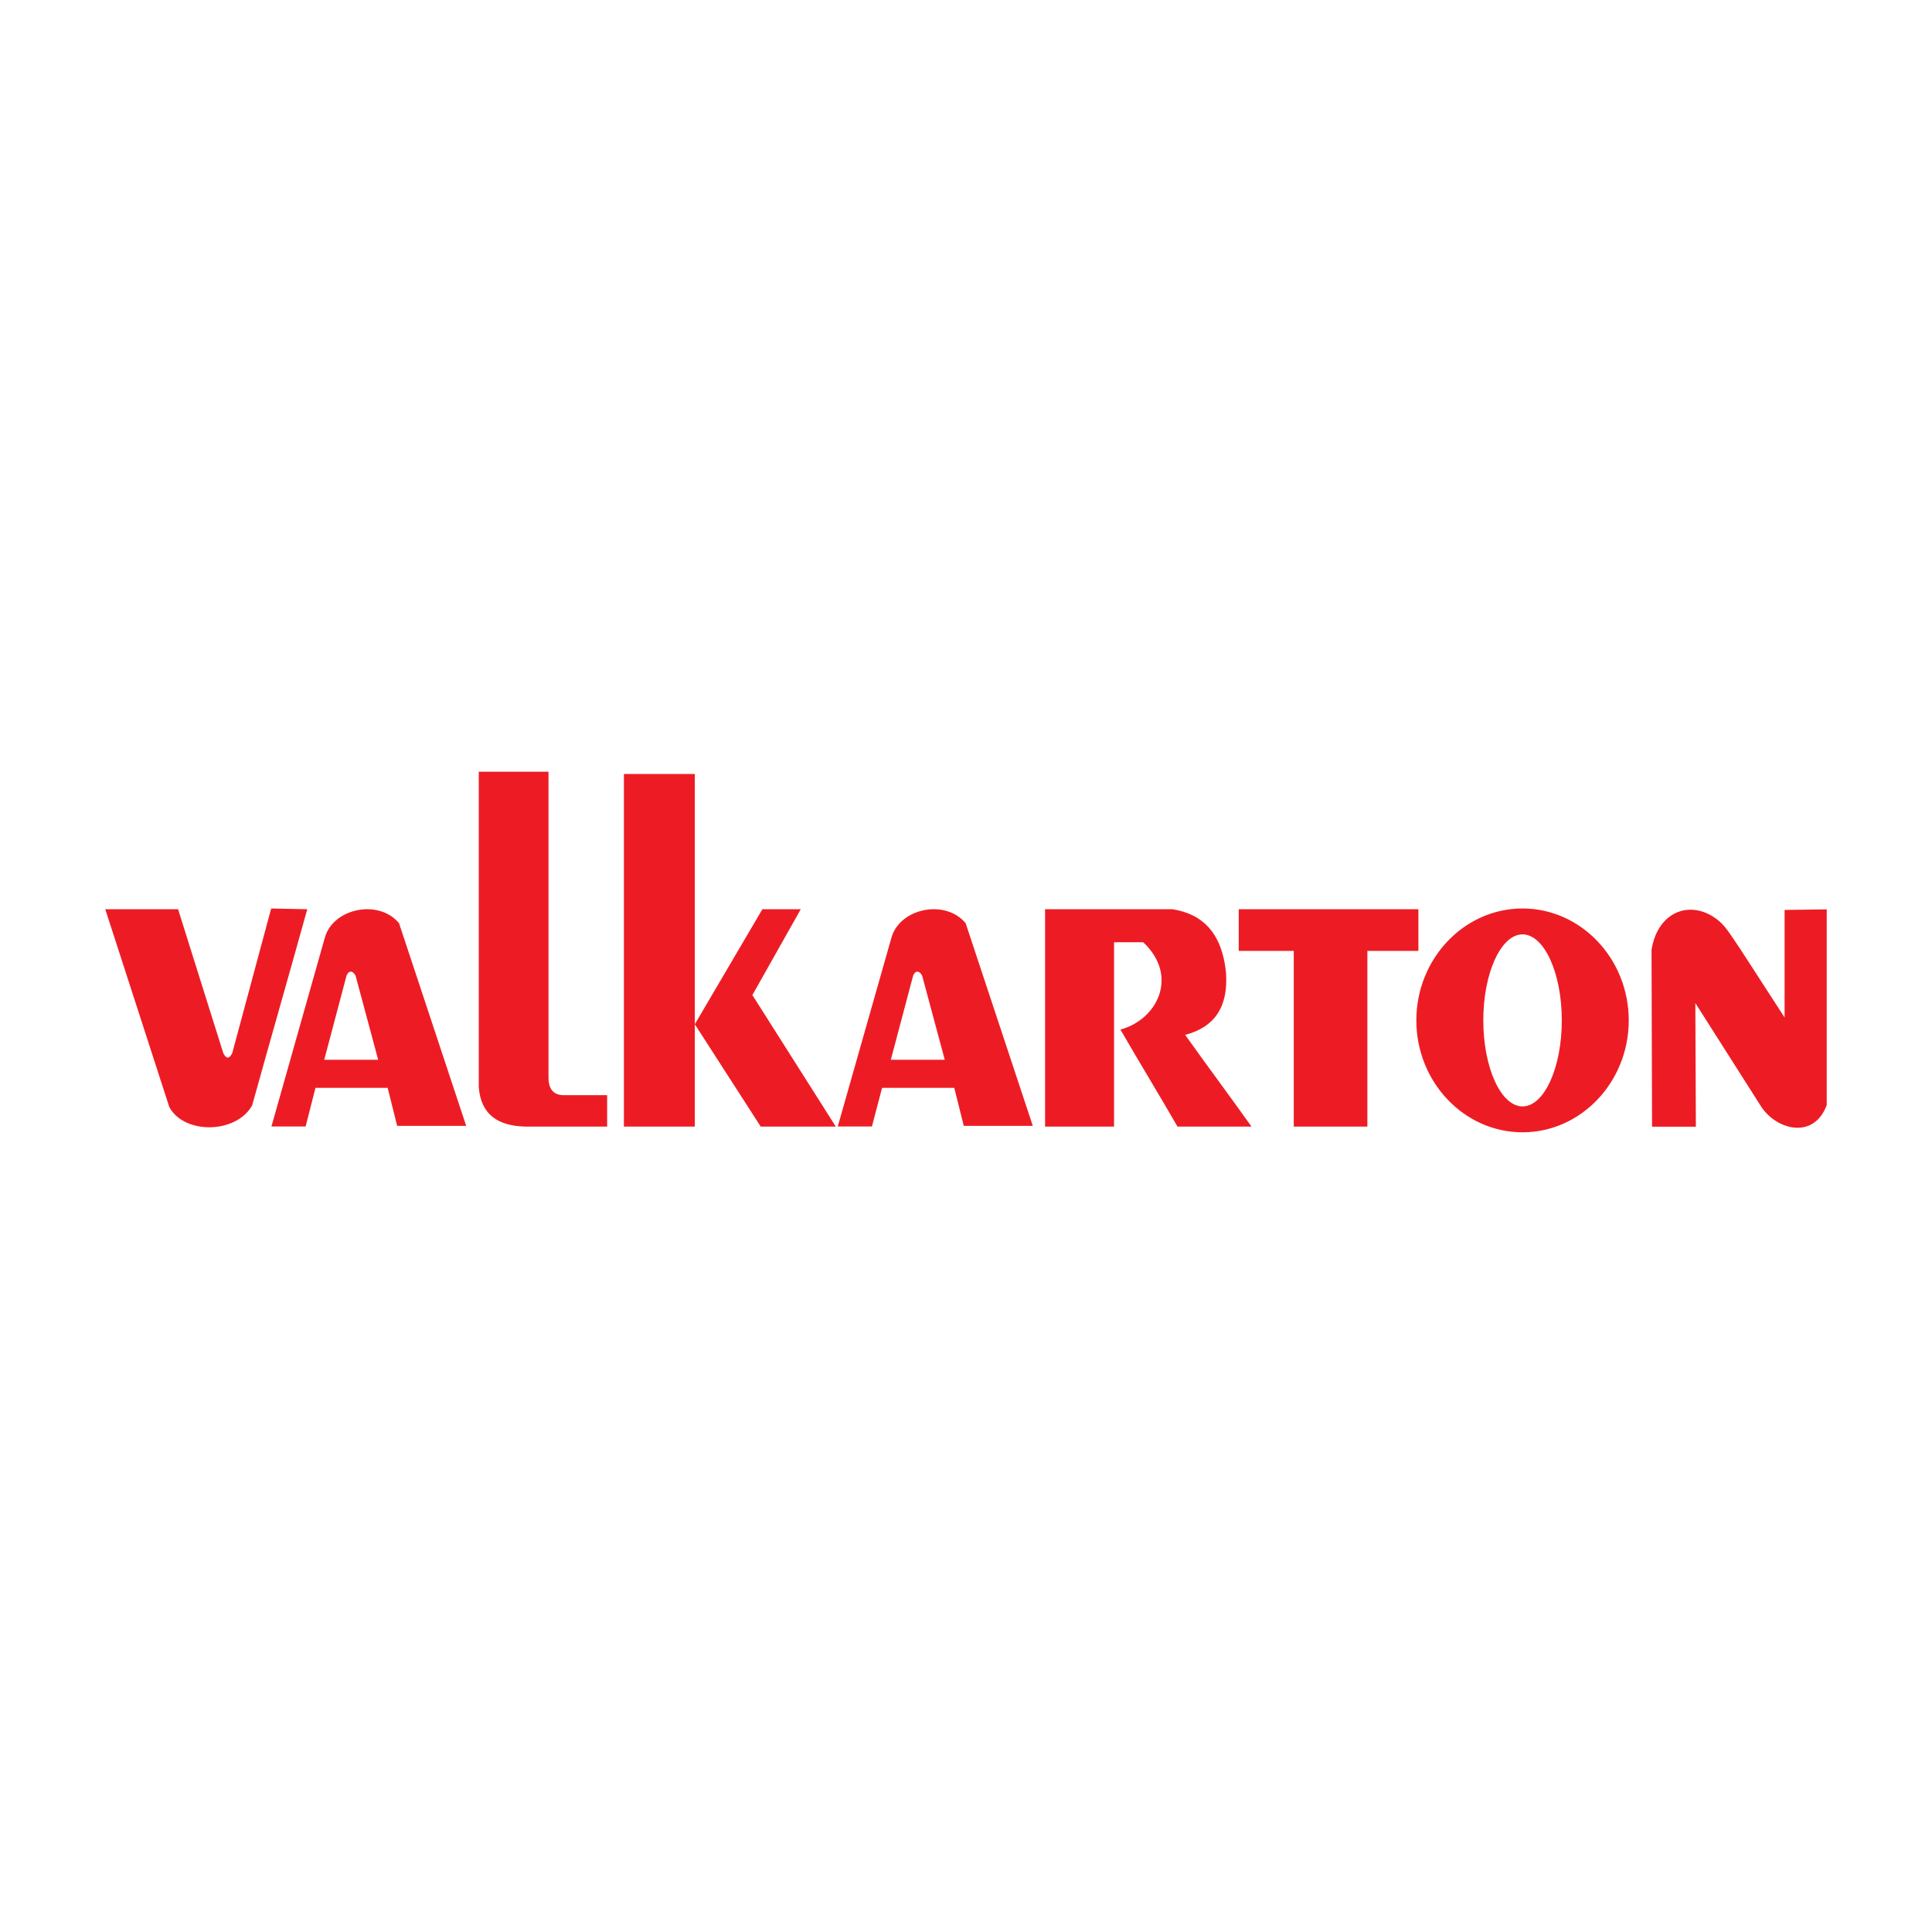 <?xml version="1.0" encoding="utf-8"?>
<!-- Generator: Adobe Illustrator 13.0.0, SVG Export Plug-In . SVG Version: 6.00 Build 14948)  -->
<!DOCTYPE svg PUBLIC "-//W3C//DTD SVG 1.0//EN" "http://www.w3.org/TR/2001/REC-SVG-20010904/DTD/svg10.dtd">
<svg version="1.0" id="Layer_1" xmlns="http://www.w3.org/2000/svg" xmlns:xlink="http://www.w3.org/1999/xlink" x="0px" y="0px"
	 width="192.756px" height="192.756px" viewBox="0 0 192.756 192.756" enable-background="new 0 0 192.756 192.756"
	 xml:space="preserve">
<g>
	<polygon fill-rule="evenodd" clip-rule="evenodd" fill="#FFFFFF" points="0,0 192.756,0 192.756,192.756 0,192.756 0,0 	"/>
	<path fill-rule="evenodd" clip-rule="evenodd" fill="#ED1C24" d="M10.502,90.713h7.265l4.515,14.374
		c0.286,0.549,0.58,0.608,0.891-0.022l3.881-14.423l3.601,0.072c-1.832,6.612-3.664,12.954-5.496,19.567
		c-1.596,2.861-6.802,2.914-8.268,0.166L10.502,90.713L10.502,90.713L10.502,90.713z M27.08,112.391h3.411l0.984-3.854h7.202
		l0.947,3.79h6.888l-6.699-20.215c-1.984-2.416-6.513-1.541-7.391,1.39L27.08,112.391L27.08,112.391L27.08,112.391z M32.349,105.734
		h5.381l-2.256-8.396c-0.279-0.518-0.678-0.536-0.9,0L32.349,105.734L32.349,105.734L32.349,105.734z M47.766,76.993h6.958v30.421
		c-0.027,1.022,0.334,1.837,1.48,1.85h4.37v3.137h-8.145c-2.667-0.063-4.452-1.132-4.663-3.953V76.993L47.766,76.993L47.766,76.993z
		 M62.247,77.22h7.075V112.4h-7.075V77.22L62.247,77.22L62.247,77.22z M79.893,90.713l-4.828,8.564l8.323,13.123h-7.491
		l-6.576-10.211l6.742-11.476H79.893L79.893,90.713L79.893,90.713z M83.583,112.391h3.411l1.011-3.854h7.202l0.948,3.79h6.888
		l-6.699-20.215c-1.984-2.416-6.513-1.541-7.391,1.39L83.583,112.391L83.583,112.391L83.583,112.391z M88.878,105.734h5.381
		l-2.256-8.396c-0.279-0.518-0.677-0.536-0.9,0L88.878,105.734L88.878,105.734L88.878,105.734z M104.267,90.713V112.4h6.882V94.008
		c0.972,0,1.943,0,2.914,0c3.605,3.408,1.36,7.746-2.279,8.71c1.863,3.229,3.832,6.454,5.696,9.681c2.46,0,4.921,0,7.383,0
		c-2.171-3.049-4.448-6.1-6.619-9.148c3.02-0.797,4.307-2.869,4.076-6.215c-0.392-3.878-2.271-5.844-5.346-6.322H104.267
		L104.267,90.713L104.267,90.713z M136.424,94.873V112.4h-7.344V94.873h-5.492v-4.16h17.925v4.16H136.424L136.424,94.873
		L136.424,94.873z M151.904,90.639c5.834,0,10.596,5.016,10.596,11.166c0,6.149-4.762,11.165-10.596,11.165
		s-10.596-5.016-10.596-11.165C141.309,95.655,146.07,90.639,151.904,90.639L151.904,90.639L151.904,90.639z M151.904,93.223
		c2.158,0,3.917,3.855,3.917,8.582c0,4.726-1.759,8.582-3.917,8.582c-2.155,0-3.915-3.856-3.915-8.582
		C147.989,97.078,149.749,93.223,151.904,93.223L151.904,93.223L151.904,93.223z M182.253,90.729v19.523
		c-1.306,3.532-5.161,2.462-6.639,0l-6.47-10.176l0.053,12.334h-4.371l-0.053-17.644c0.609-3.804,3.82-5.032,6.456-3.1
		c0.888,0.651,1.295,1.396,2.451,3.1l4.369,6.747V90.784L182.253,90.729L182.253,90.729L182.253,90.729z"/>
</g>
</svg>

